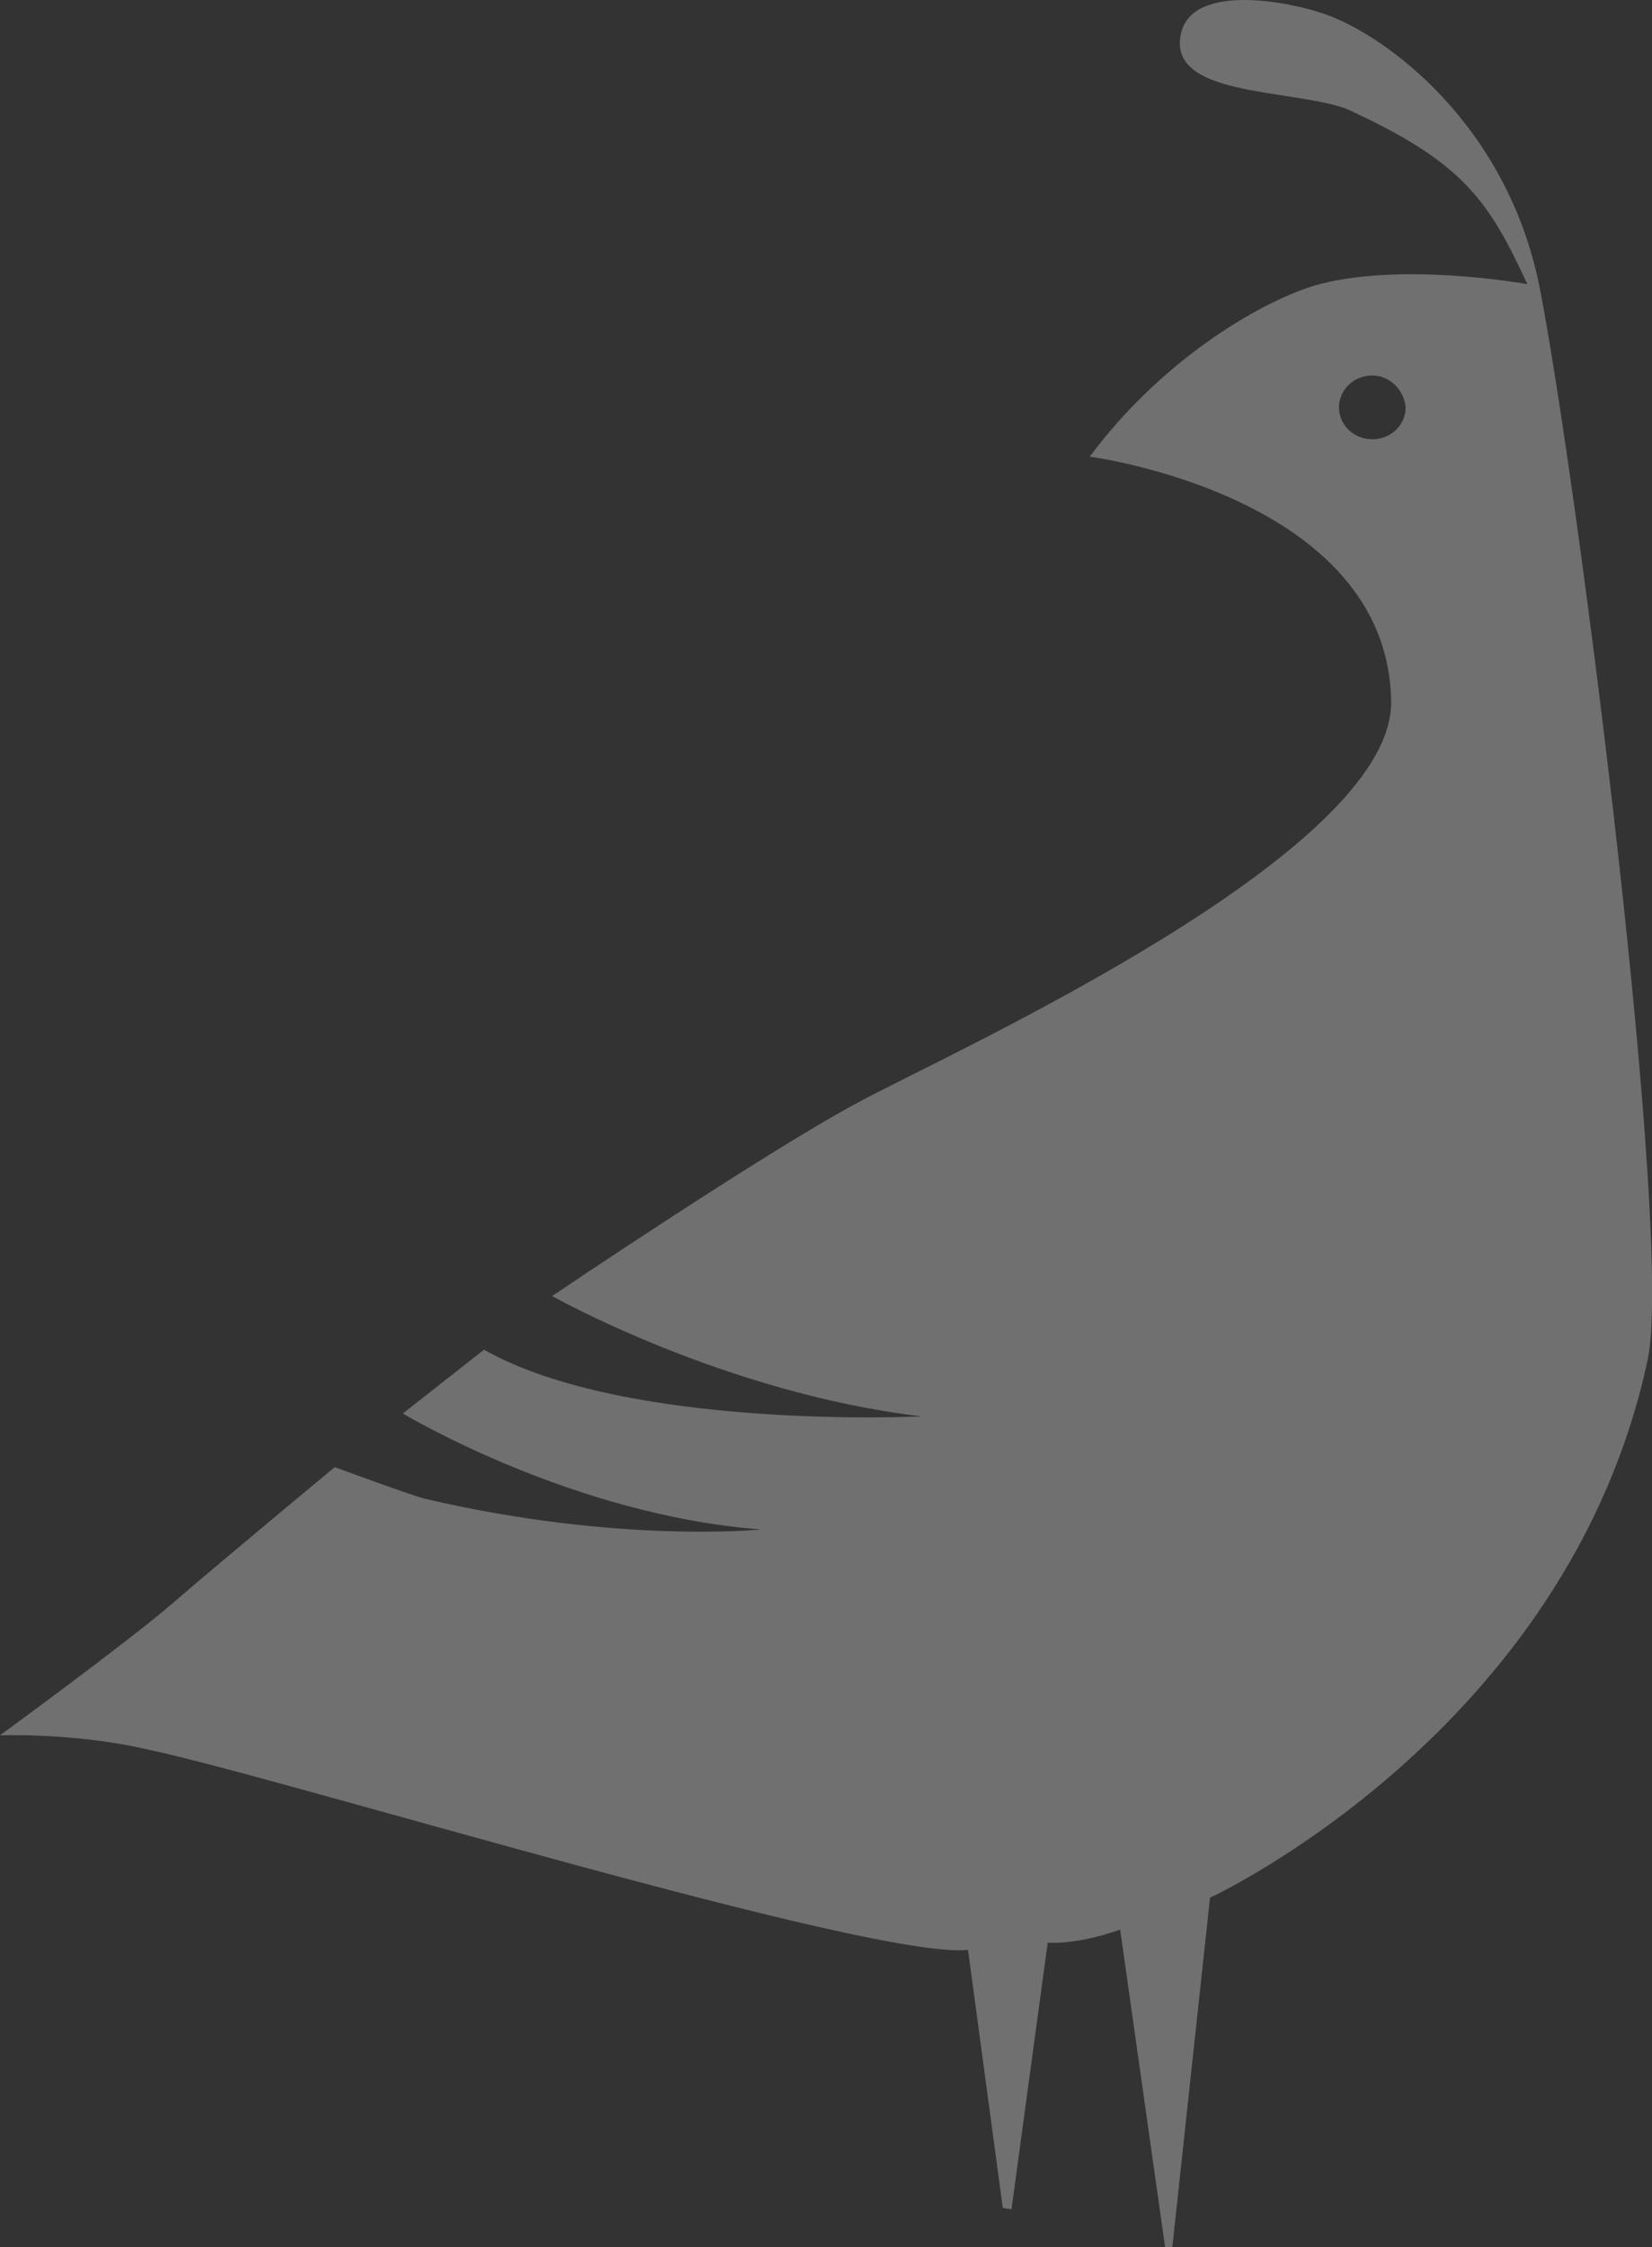 <?xml version="1.0" encoding="utf-8"?>
<!-- Generator: Adobe Illustrator 28.2.0, SVG Export Plug-In . SVG Version: 6.00 Build 0)  -->
<svg version="1.1" id="Layer_1" xmlns="http://www.w3.org/2000/svg" xmlns:xlink="http://www.w3.org/1999/xlink" x="0px" y="0px"
	 width="114px" height="155px" viewBox="0 0 114 155" style="enable-background:new 0 0 114 155;" xml:space="preserve">
<rect x="0" y="0" width="114" height="155" fill="#333333" stroke="none"/>
<style type="text/css">
	.st0{opacity:0.3;fill:#FFFFFF;}
</style>
<path class="st0" d="M0,119.7c0,0,8.9-6.5,11.9-9.1c3-2.6,11.2-9.4,11.2-9.4s5.4,2,6.3,2.2c13.3,3.1,23.1,2.1,23.1,2.1
	c-13.1-1-24.7-8-24.7-8l5.6-4.4c9.9,5.6,30.2,4.6,30.2,4.6c-13.6-1.6-25.5-8.3-25.5-8.3s14.8-10,21.2-13.4
	c6.3-3.4,36.8-17.1,36.7-27.6c-0.2-14.2-20.8-16.9-20.8-16.9c4.9-6.6,11.6-10.6,15.5-11.8c5.9-1.7,14.7-0.1,14.7-0.1
	c-2.7-5.8-4.4-8.4-12.5-12.1C89,6.1,80.5,6.7,81.5,2.3c0.8-3.5,7.5-2.2,10-1.3c4,1.4,12.6,7.5,14.8,19.1c2.6,13.5,9.2,65.2,7.4,73.7
	c-5.5,25.7-30.2,37.1-30.2,37.1L80.9,155h-0.5l-3.1-21.9c-3.1,1.1-5,0.9-5,0.9l-2.5,18.4l-0.6-0.1l-2.4-17.8
	c-6.6,0.7-47.1-11.8-56.5-13.8C5.2,119.5,0,119.7,0,119.7 M94.7,25.9c-1.3,0-2.3,1-2.3,2.2c0,1.2,1,2.2,2.3,2.2c1.3,0,2.3-1,2.3-2.2
	C96.9,26.9,95.9,25.9,94.7,25.9"/>
</svg>
